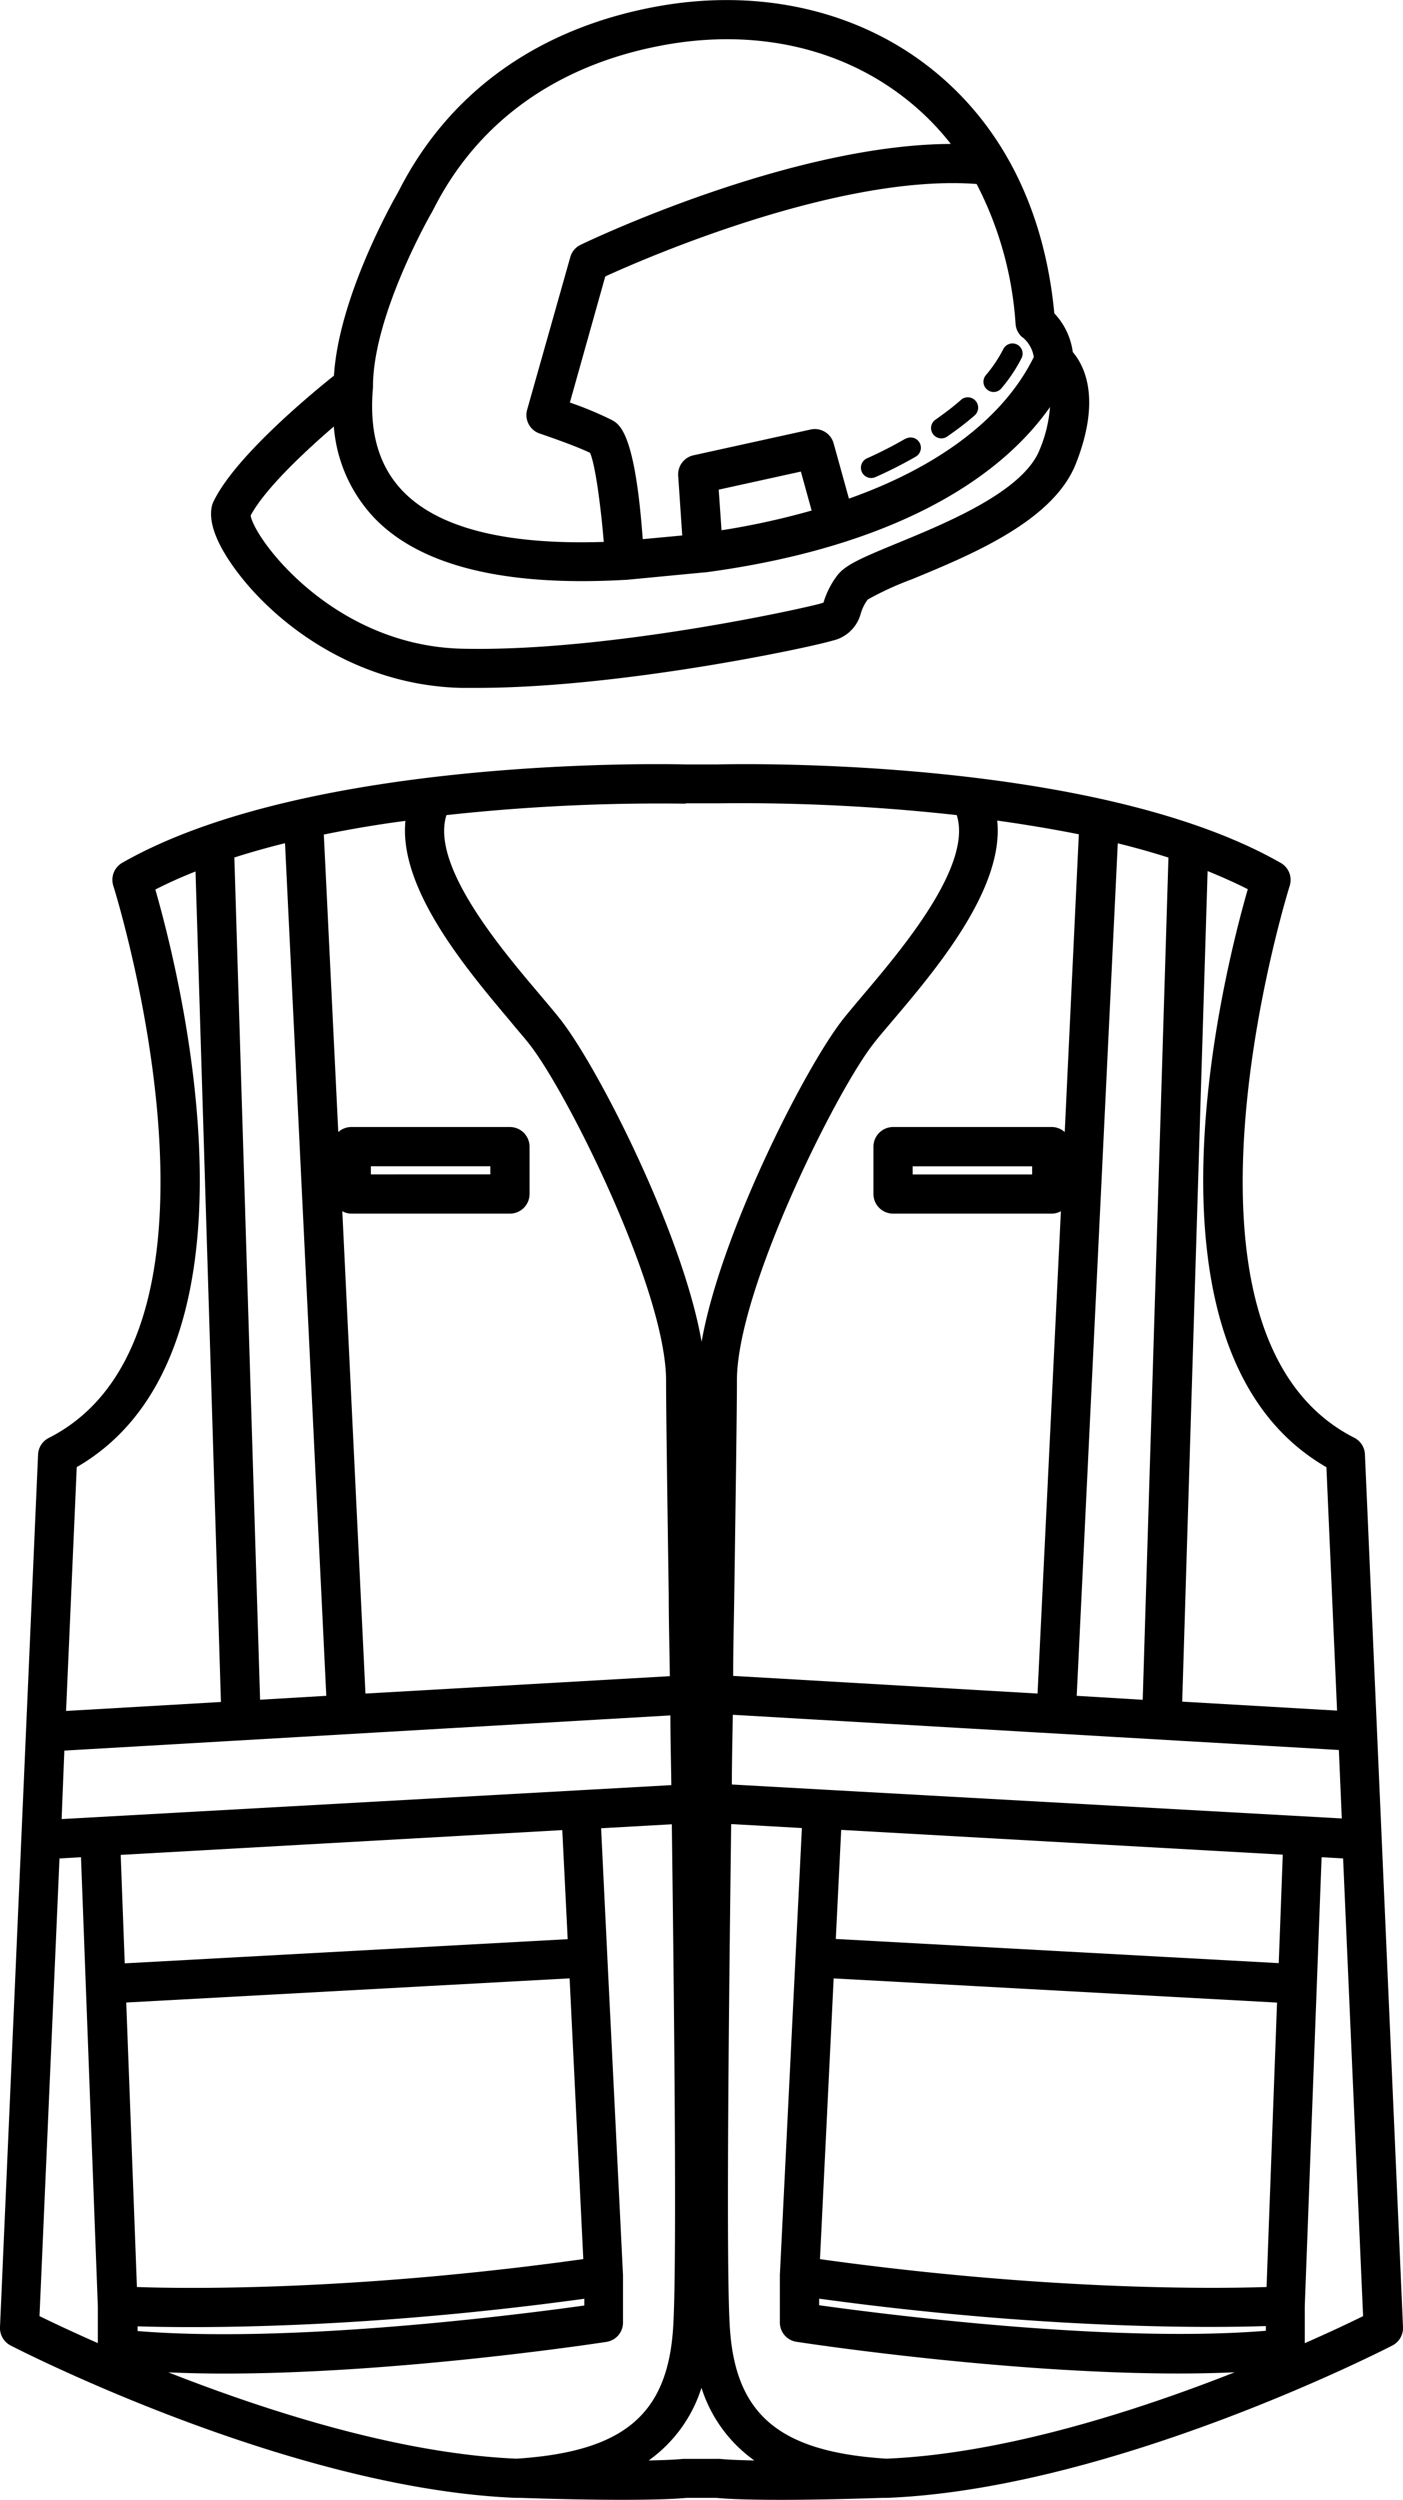 <svg xmlns:xlink="http://www.w3.org/1999/xlink" xmlns="http://www.w3.org/2000/svg" viewBox="0 0 204.93 365.11" width="204.93"  height="365.11" ><path class="cls-1" d="M67.39,100.46l2.3,0c20.88,0,48.32-5.83,51.91-6.9a5.5,5.5,0,0,0,4.14-4,6.51,6.51,0,0,1,1-2,45.23,45.23,0,0,1,6.4-2.94c8.73-3.6,20.69-8.52,24-16.88,3.74-9.47,1.26-14.33-.44-16.32A10.22,10.22,0,0,0,154,45.76c-1.47-15.51-7.89-28-18.6-36.21S110.43-1.77,95.66,1C78.52,4.21,65.59,13.48,58.28,27.82c-.12.21-.2.38-.26.48-.9,1.58-8.54,15.25-9.24,26.56-3.58,2.86-14.48,11.9-17.6,18.4a2.92,2.92,0,0,0-.19.49c-.8,3,1.5,6.88,3.57,9.66C40.55,91.43,52.32,100.12,67.39,100.46Zm82-51.18A4.63,4.63,0,0,1,151,52.14c-4.33,8.82-13.78,16-27,20.68l-2.24-8.09a2.85,2.85,0,0,0-3.37-2l-17.09,3.76a2.86,2.86,0,0,0-2.24,3l.59,8.71-5.77.54C92.76,63.23,90.52,62,89.41,61.36a50.47,50.47,0,0,0-6.17-2.57l5.17-18.42c6-2.75,34.27-15,54.24-13.5a51.72,51.72,0,0,1,5.69,20.44A2.84,2.84,0,0,0,149.35,49.28Zm-44,28.17-.41-5.94,12-2.64,1.57,5.69A110.6,110.6,0,0,1,105.34,77.45ZM63,31.14c.09-.15.22-.4.39-.72,6.47-12.7,18-20.92,33.33-23.79,13.16-2.47,25.65.18,35.16,7.47a38.7,38.7,0,0,1,7,6.92c-23.37.1-52.73,14.08-54.07,14.73a2.83,2.83,0,0,0-1.51,1.8L77,59.83a2.85,2.85,0,0,0,1.85,3.49c1.47.5,5.43,1.88,7.34,2.82.74,1.69,1.53,7.42,2,13-14.24.47-24.09-2-29.3-7.36-3.53-3.64-5-8.61-4.41-15.2a.56.56,0,0,0,0-.13s0-.06,0-.1C54.54,46.05,62.65,31.75,63,31.14ZM48.76,62.29a21.88,21.88,0,0,0,6,13.44c5.91,6.08,16.07,9.14,30.24,9.14q3.08,0,6.39-.19h.11L103,83.58h.11c24-3.22,41.5-11.7,50.26-24.13a20,20,0,0,1-1.51,6.22c-2.41,6.09-13.51,10.66-20.85,13.68-5.22,2.15-7.57,3.17-8.73,4.71a12.45,12.45,0,0,0-1.91,3.66c0,.1-.07.2-.1.29l-.27.09c-2,.62-31,7.12-52.44,6.64-18.88-.41-30.38-16-30.95-19.45C38.7,71.38,44.54,65.92,48.76,62.29Z"></path><path class="cls-1" d="M145.12,57.25a1.48,1.48,0,0,0,1.15-.54,22.66,22.66,0,0,0,2.94-4.4,1.49,1.49,0,0,0-.66-2,1.5,1.5,0,0,0-2,.67A20.08,20.08,0,0,1,144,54.79a1.49,1.49,0,0,0,.19,2.11A1.51,1.51,0,0,0,145.12,57.25Z"></path><path class="cls-1" d="M140.37,58.4c-1.13,1-2.38,1.94-3.73,2.89a1.49,1.49,0,0,0-.37,2.09,1.5,1.5,0,0,0,2.09.37c1.43-1,2.77-2,4-3.08a1.5,1.5,0,0,0-2-2.27Z"></path><path class="cls-1" d="M132.26,64.06a59,59,0,0,1-5.59,2.86,1.5,1.5,0,1,0,1.17,2.77,61.56,61.56,0,0,0,5.92-3,1.5,1.5,0,1,0-1.5-2.6Z"></path><path class="cls-1" d="M199.37,212.4a2.85,2.85,0,0,0-1.56-2.43c-29.81-15.13-9.64-79.94-9.43-80.6a2.86,2.86,0,0,0-1.31-3.35c-27.28-15.58-79.59-14.45-82.33-14.38h-4.51C98,111.58,45.28,110.35,17.86,126a2.87,2.87,0,0,0-1.31,3.36C16.76,130,37,194.83,7.12,210a2.85,2.85,0,0,0-1.56,2.43L0,339.87a2.88,2.88,0,0,0,1.55,2.67c1.67.86,41.05,20.94,73.79,22.25h.17l.41,0c17.41.58,23.23.12,24.39,0h4.31c.73.08,3.31.29,9.47.29,3.62,0,8.48-.08,14.92-.29l.41,0h.17c32.74-1.31,72.12-21.39,73.79-22.25a2.88,2.88,0,0,0,1.55-2.67Zm-69.9,146.67c-15.71-1-22.14-6.48-22.88-19.41-.5-8.61-.2-41.45.21-73.27l10.33.58-.93,18.79h0l-2.29,46.51a.22.22,0,0,0,0,.08s0,0,0,.07v6.75a2.85,2.85,0,0,0,2.43,2.83c1.49.23,30.52,4.63,55.79,4.63,2.8,0,5.55-.06,8.22-.18C166.07,352.08,146.59,358.36,129.47,359.07ZM98.34,339.66c-.74,12.93-7.17,18.38-22.88,19.41-17.12-.71-36.6-7-50.87-12.61,2.66.12,5.42.18,8.22.18,25.27,0,54.3-4.4,55.79-4.63A2.85,2.85,0,0,0,91,339.18v-6.75s0-.05,0-.07v-.08l-2.29-46.51h0L87.8,267l10.33-.58C98.54,298.21,98.84,331.05,98.34,339.66Zm-88.94-84,88.52-5.14c0,3.34.09,6.75.14,10.18l-13.4.75h0L9,265.66Zm147.87-8,6-124.5c2.53.62,5,1.32,7.4,2.08l-3.76,123Zm-1.75-82.33a2.83,2.83,0,0,0-1.9-.74H130.45a2.88,2.88,0,0,0-2.87,2.87v6.92a2.87,2.87,0,0,0,2.87,2.86h23.17a2.76,2.76,0,0,0,1.34-.35l-3.41,70.44-44.46-2.58c0-4.08.11-8,.16-11.79.22-15.23.39-27.26.39-31.38,0-13.19,14.56-42.37,20-49.23.77-1,1.71-2.07,2.75-3.31,6.32-7.45,16.31-19.27,15.27-29.2,3.95.55,8,1.22,11.92,2Zm-4.76,5v1.19H133.31v-1.19Zm-97.38,77L50,176.89a2.76,2.76,0,0,0,1.34.35H74.48a2.87,2.87,0,0,0,2.87-2.86v-6.92a2.88,2.88,0,0,0-2.87-2.87H51.31a2.83,2.83,0,0,0-1.9.74L47.3,121.88c4-.82,8-1.49,11.92-2-1,9.94,9,21.75,15.27,29.2,1,1.24,2,2.35,2.75,3.31,5.49,6.86,20.05,36,20.05,49.23,0,4.13.17,16.16.39,31.39,0,3.75.11,7.7.16,11.78Zm.79-75.82v-1.19H71.62v1.19Zm-6.51,76.15-9.67.57-3.76-123c2.4-.77,4.87-1.46,7.4-2.09ZM20,334l-1.56-41.55,64.76-3.53,2,41C52.1,334.54,27.66,334.27,20,334Zm65.35,1.7v1c-9.21,1.29-42.59,5.59-65.25,3.73v-.69C28.29,340,52.63,340.2,85.3,335.72Zm-3.22-68.43.79,15.93-64.7,3.53-.59-15.84ZM185,334c-7.7.25-32.11.53-65.23-4.07l2-41,64.76,3.53Zm-65.35,1.7c32.67,4.48,57,4.28,65.25,4v.69c-22.66,1.86-56-2.44-65.25-3.73Zm67.13-49-64.7-3.53.79-15.93,64.5,3.62Zm-66.48-25.34h0l-13.4-.75c0-3.43.09-6.84.14-10.18l88.52,5.14.43,10Zm73.44-47.15,1.56,35.61-22.62-1.31,3.71-121.3c2,.82,4,1.7,5.87,2.65C178.74,142.06,164.65,197.46,193.72,214.26Zm-93.57-96.89h4.7a285.13,285.13,0,0,1,34.88,1.72c2.32,7.37-8,19.56-13.66,26.25-1.08,1.29-2.06,2.44-2.85,3.43-5.48,6.85-18,31.41-20.76,47.24-2.75-15.83-15.27-40.39-20.75-47.24-.79-1-1.77-2.14-2.85-3.43-5.67-6.69-16-18.88-13.67-26.25A286.06,286.06,0,0,1,100.15,117.37ZM22.69,129.91c1.85-.95,3.82-1.83,5.87-2.64l3.71,121.29L9.65,249.87l1.56-35.61C40.28,197.46,26.19,142.06,22.69,129.91Zm-14,141.5,3.14-.18,2.46,65.6v5.36c-3.86-1.7-6.82-3.11-8.52-3.94Zm96.06,87.69h-4.63l-.37,0s-1.32.16-5,.23a20.64,20.64,0,0,0,7.71-10.62,20.71,20.71,0,0,0,7.72,10.62c-3.71-.07-5-.23-5-.23A2.48,2.48,0,0,0,104.78,359.1Zm85.83-16.91v-5.36l2.46-65.6,3.14.18,2.92,66.84C197.43,339.08,194.47,340.49,190.61,342.19Z"></path></svg>